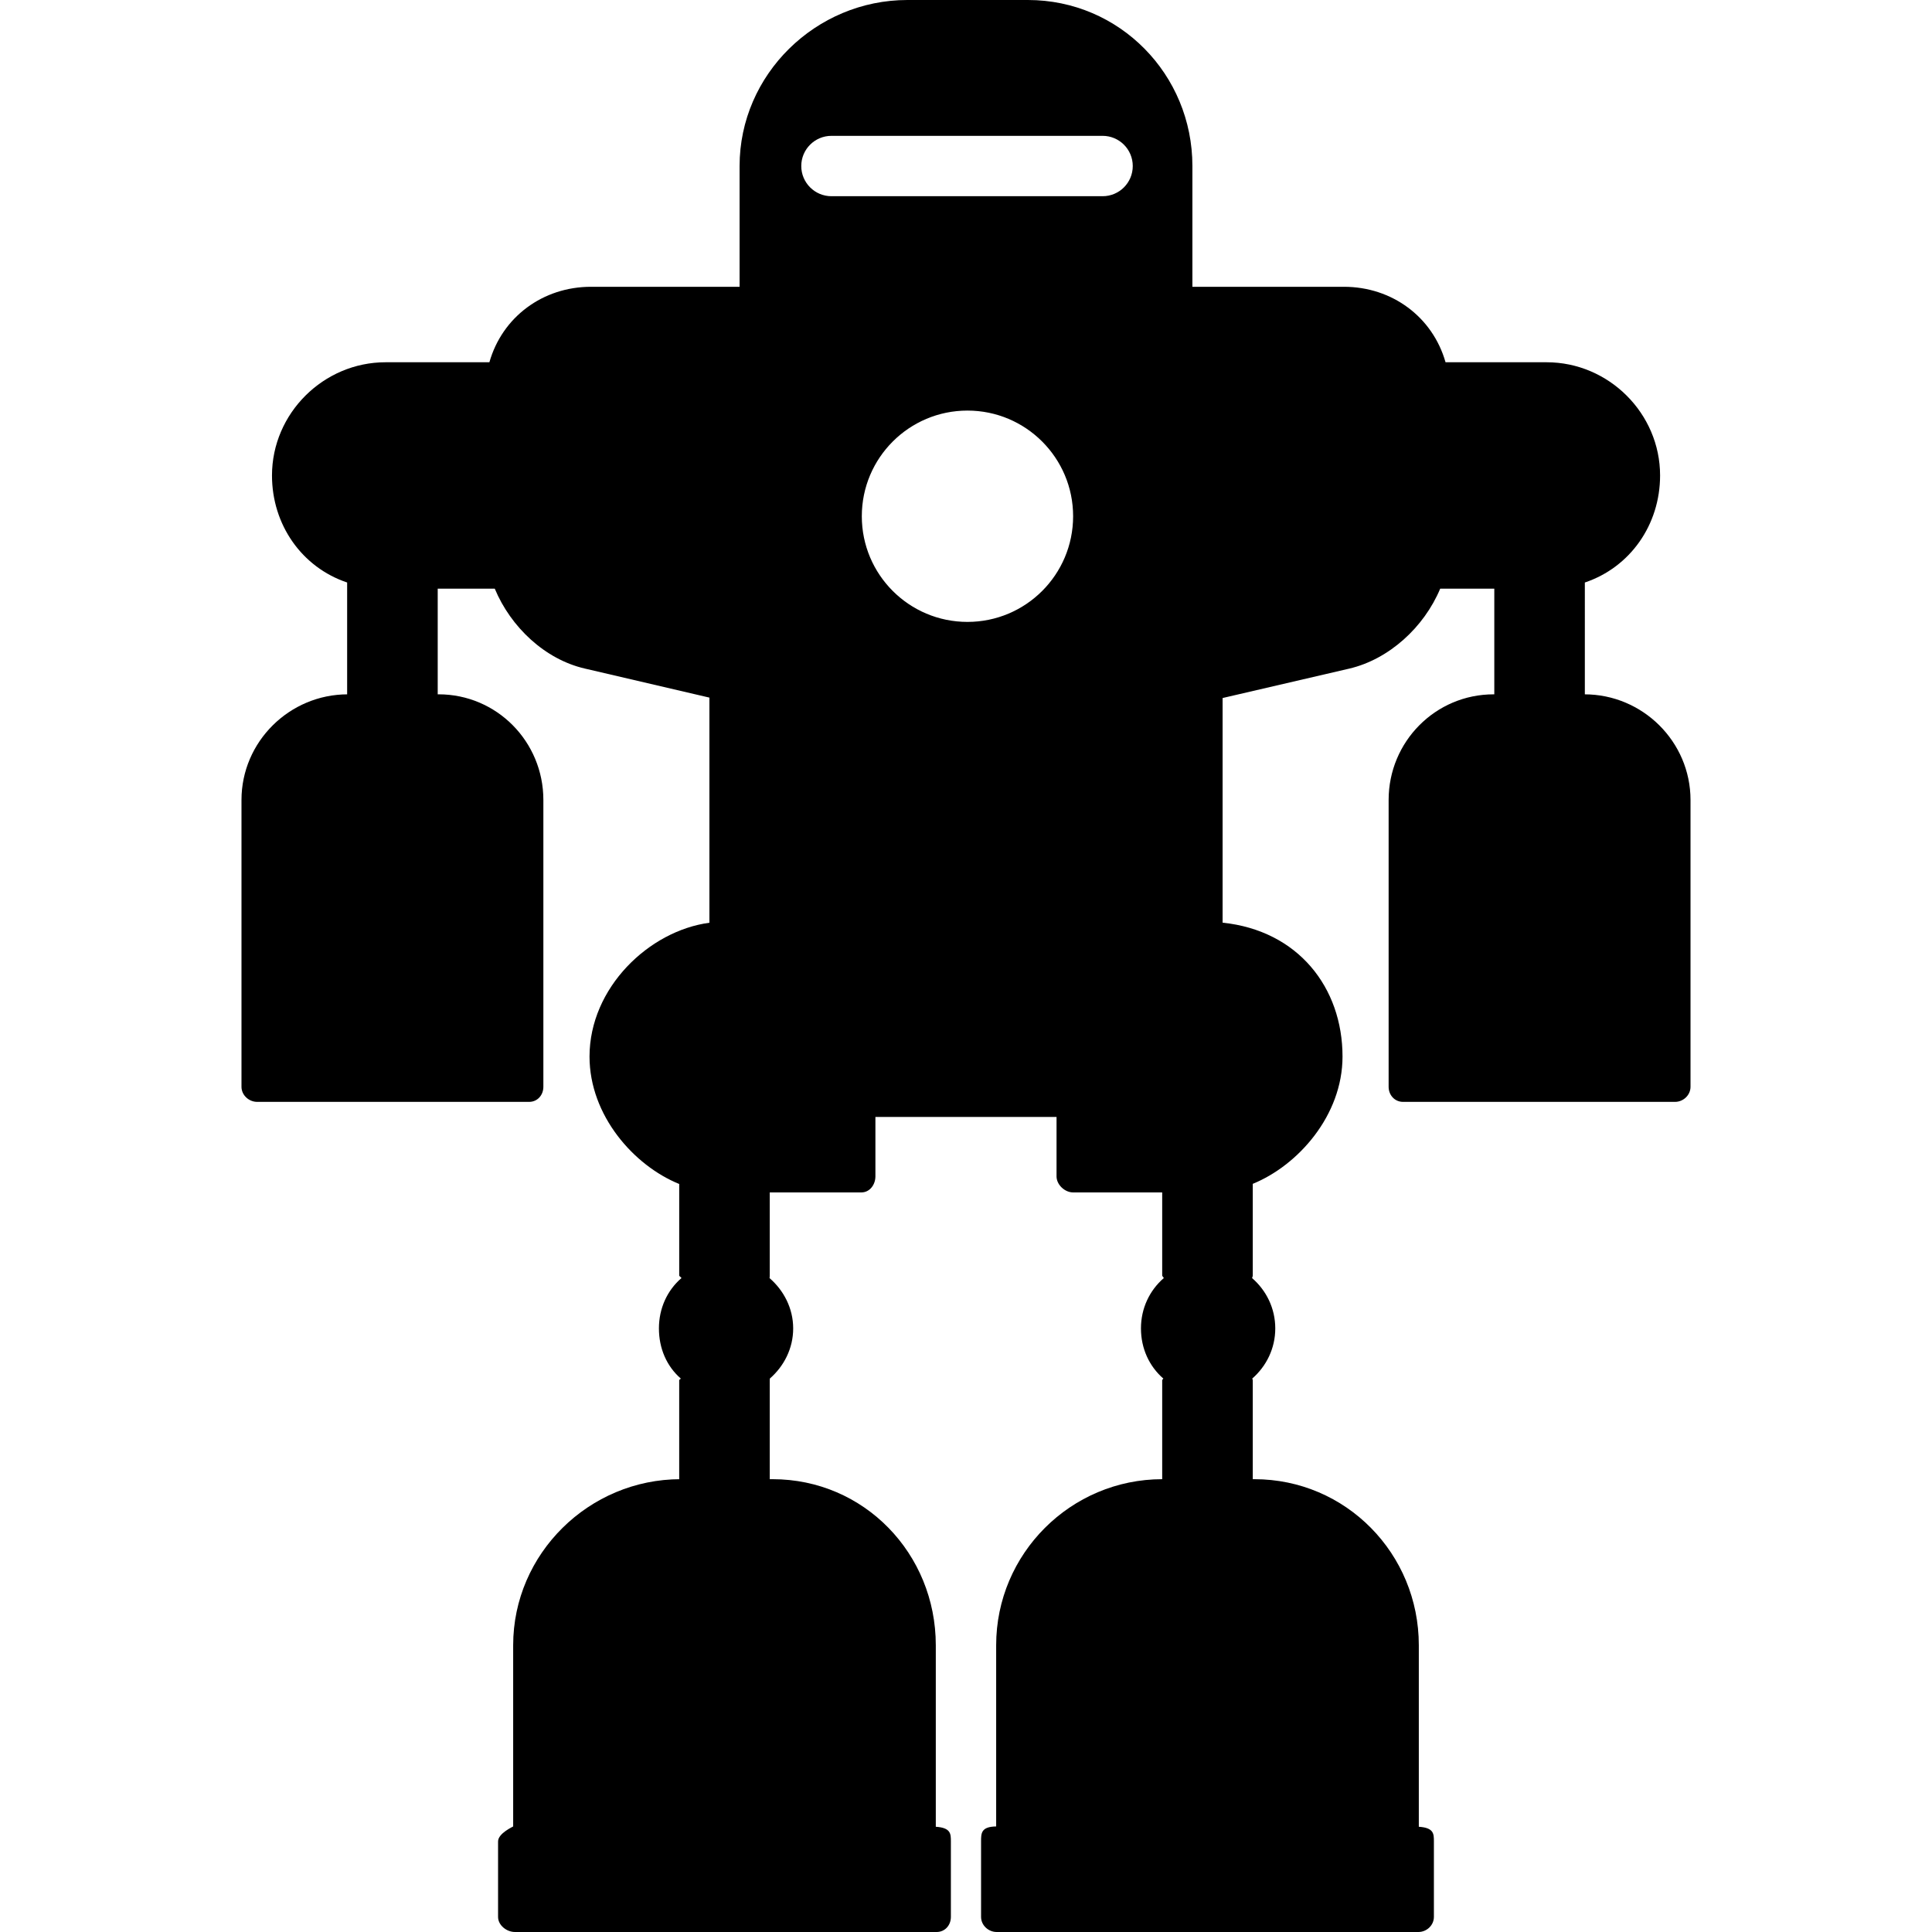 <?xml version="1.0" encoding="iso-8859-1"?>
<!-- Uploaded to: SVG Repo, www.svgrepo.com, Generator: SVG Repo Mixer Tools -->
<svg fill="#000000" height="800px" width="800px" version="1.1" id="Layer_1" xmlns="http://www.w3.org/2000/svg" xmlns:xlink="http://www.w3.org/1999/xlink" 
	 viewBox="0 0 506.656 506.656" xml:space="preserve">
<g>
	<g>
		<path d="M415.508,182.084h0.108V152.76c11.876-3.984,19.732-15.136,19.732-28.072c0-16.28-13.476-29.688-29.756-29.688h-26.508
			c-3.376-11.876-14.032-19.792-26.648-19.792H312.7V43.54C312.7,19.532,293.576,0,269.56,0h-31.6
			c-24.008,0-44.008,19.532-44.008,43.54v31.668h-38.964c-12.616,0-23.276,7.916-26.648,19.792h-27.232
			c-16.276,0-29.78,13.408-29.78,29.688c0,12.932,7.832,24.084,19.708,28.072v29.324h0.16c-15.28,0-27.868,12.428-27.868,27.708
			v75.212c0,2.188,1.932,3.956,4.116,3.956h71.312c2.184,0,3.74-1.768,3.74-3.956v-75.216c0-15.276-12.208-27.708-27.488-27.708
			h-0.22v-27.708h14.96c4.208,10.084,13.136,18.524,23.616,20.952l32.676,7.62v59.04c-15.832,2.116-31.44,17.036-31.44,35.092
			c0,15.464,11.648,28.616,23.52,33.416v23.98c0,0.248,0.536,0.464,0.58,0.7c-3.716,3.22-5.9,7.912-5.9,13.2
			c0,5.26,2.048,9.932,5.732,13.144c-0.016,0.148-0.416,0.272-0.416,0.416v25.976h0.364c-24.012,0-43.904,19.536-43.904,43.544
			v47.524c0,0.06-3.96,1.784-3.96,3.932V502.7c0,2.188,2.244,3.956,4.424,3.956h110.584c2.184,0,3.74-1.768,3.74-3.956v-19.792
			c0-2,0-3.584-3.956-3.852v-47.604c0-24.008-18.796-43.544-42.8-43.544h-0.744v-25.976c0-0.144,0.044-0.268,0.024-0.416
			c3.688-3.212,6.12-7.884,6.12-13.144c0-5.288-2.484-9.98-6.2-13.2c0.04-0.236,0.056-0.448,0.056-0.7v-21.768h24.032
			c2.184,0,3.676-2.02,3.676-4.208v-15.584h47.5v15.584c0,2.188,2.156,4.208,4.344,4.208h23.364v21.768
			c0,0.248,0.372,0.464,0.416,0.696c-3.72,3.224-5.984,7.912-5.984,13.204c0,5.26,2.172,9.932,5.86,13.144
			c-0.016,0.148-0.292,0.272-0.292,0.416v25.976h0.032c-24.008,0-43.572,19.536-43.572,43.544v47.524
			c-3.96,0.06-3.96,1.784-3.96,3.932V502.7c0,2.188,1.908,3.956,4.096,3.956h110.588c2.184,0,4.068-1.768,4.068-3.956v-19.792
			c0-2,0-3.584-3.956-3.852v-47.604c0-24.008-19.12-43.544-43.132-43.544h-0.412v-25.976c0-0.144-0.12-0.268-0.136-0.416
			c3.684-3.212,6.036-7.884,6.036-13.144c0-5.292-2.364-9.98-6.08-13.204c0.044-0.232,0.18-0.444,0.18-0.696v-24.02
			c11.876-4.828,23.536-17.948,23.536-33.376c0-18.1-11.66-33.052-31.448-35.112v-58.912l33.18-7.704
			c10.476-2.44,19.668-10.888,23.884-20.972h14.188v27.708H391.7c-15.28,0-27.54,12.428-27.54,27.708v75.212
			c0,2.188,1.6,3.956,3.788,3.956h71.312c2.184,0,4.068-1.768,4.068-3.956v-75.216C443.324,194.512,430.784,182.084,415.508,182.084
			z M253.712,163.092c-15.304,0-27.708-12.404-27.708-27.708c0-15.3,12.404-27.712,27.708-27.712
			c15.3,0,27.708,12.412,27.708,27.712C281.416,150.692,269.012,163.092,253.712,163.092z M289.144,51.456h-71.1
			c-4.372,0-7.916-3.544-7.916-7.916s3.544-7.916,7.916-7.916h71.1c4.376,0,7.916,3.544,7.916,7.916
			C297.064,47.916,293.52,51.456,289.144,51.456z"/>
	</g>
</g>
</svg>